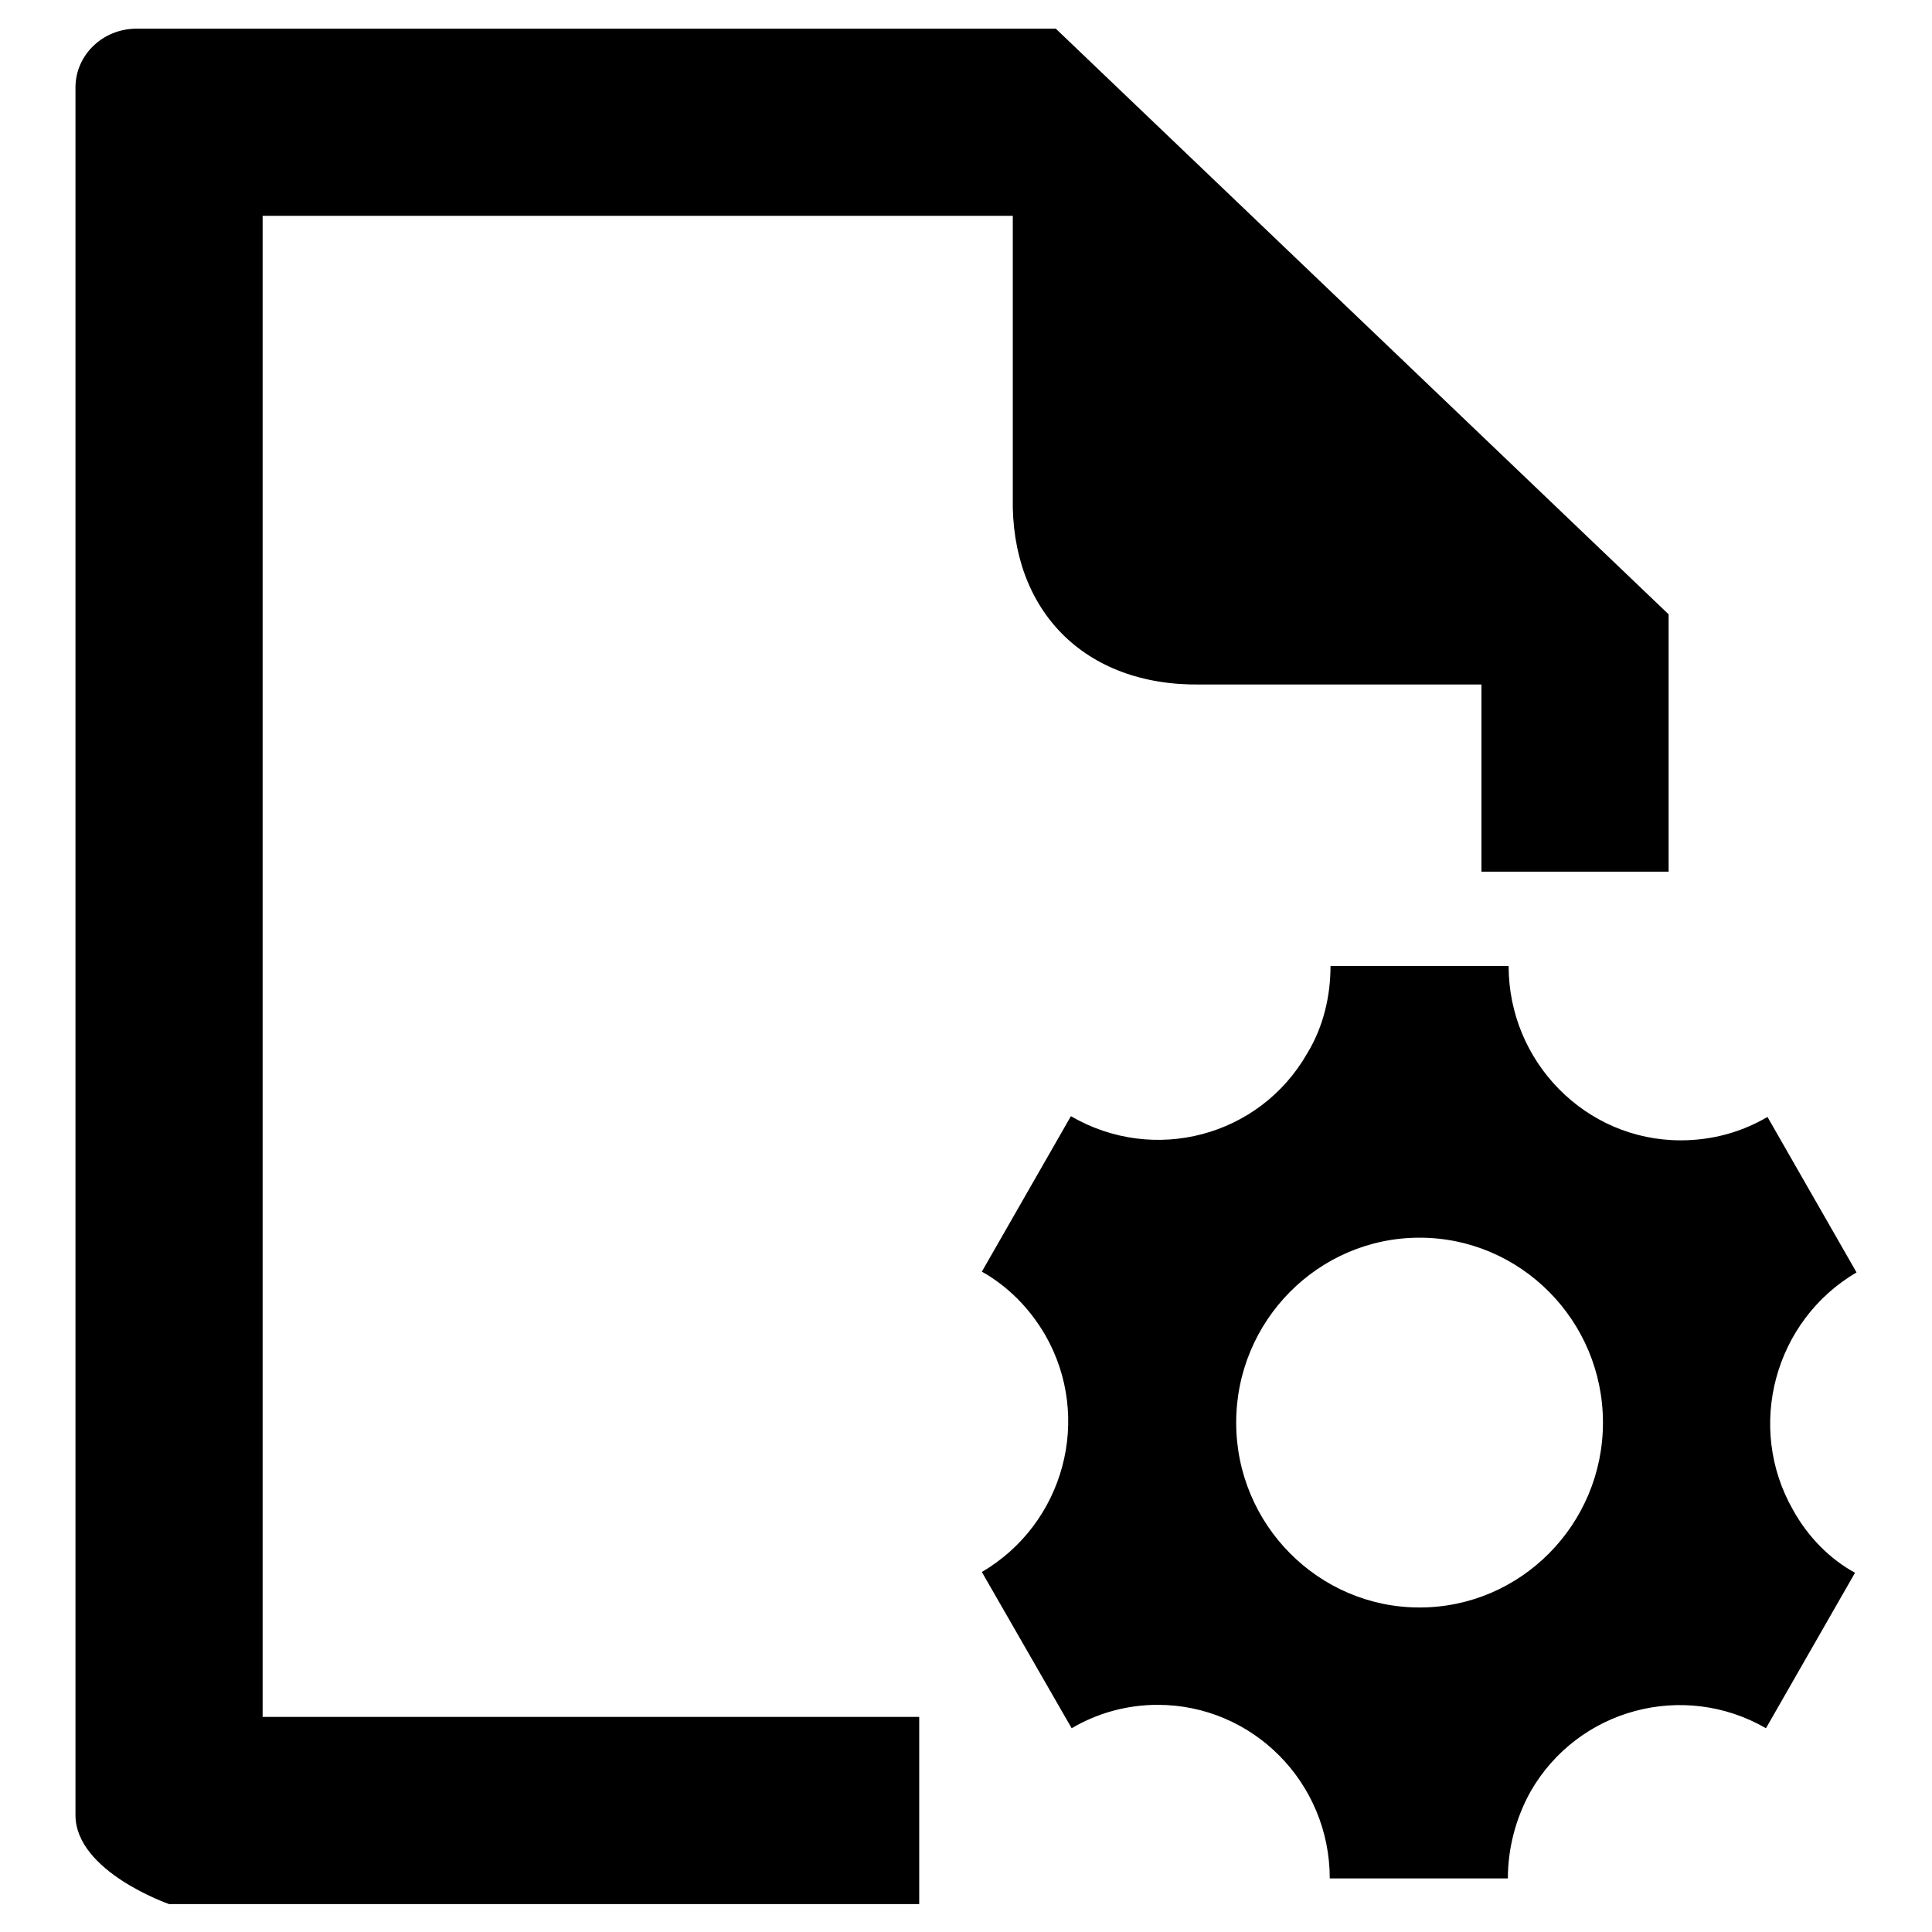 <?xml version="1.0" encoding="utf-8"?>
<!-- Svg Vector Icons : http://www.onlinewebfonts.com/icon -->
<!DOCTYPE svg PUBLIC "-//W3C//DTD SVG 1.1//EN" "http://www.w3.org/Graphics/SVG/1.1/DTD/svg11.dtd">
<svg version="1.1" xmlns="http://www.w3.org/2000/svg" xmlns:xlink="http://www.w3.org/1999/xlink" x="0px" y="0px" viewBox="0 0 256 256" enable-background="new 0 0 256 256" xml:space="preserve">
<g> <path fill="#000000" d="M34.8,28.6h99.4v37.3c-0.3,14.9,9.4,25,24.8,24.8h37.3v24.8h24.8V81.4L139.9,3.8l-121.8,0 c-4.5,0-8.1,3.5-8.1,7.8c0,0,0,180.5,0,228.9c0,7.5,12.4,11.8,12.4,11.8h99.4v-24.8H34.8V28.6z M237.6,200.1 c-6.3-11-2.5-25.1,8.4-31.5L234.2,148c-3.4,2-7.3,3.1-11.5,3.1c-12.6,0-22.8-10.4-22.8-23.1h-23.6c0,3.9-0.9,8-3.1,11.6 c-6.3,11-20.3,14.7-31.3,8.3l-11.8,20.6c3.4,1.9,6.3,4.8,8.4,8.4c6.3,11,2.5,25-8.4,31.4L142,229c3.4-2,7.3-3.1,11.4-3.1 c12.6,0,22.8,10.3,22.8,23h23.6c0-3.9,1-7.9,3-11.5c6.3-11,20.3-14.7,31.2-8.4l11.8-20.6C242.5,206.6,239.6,203.7,237.6,200.1z  M188.1,213c-13.4,0-24.3-11-24.3-24.5c0-13.5,10.9-24.5,24.3-24.5c13.4,0,24.3,11,24.3,24.5C212.4,202,201.5,213,188.1,213z"/></g>
</svg>
